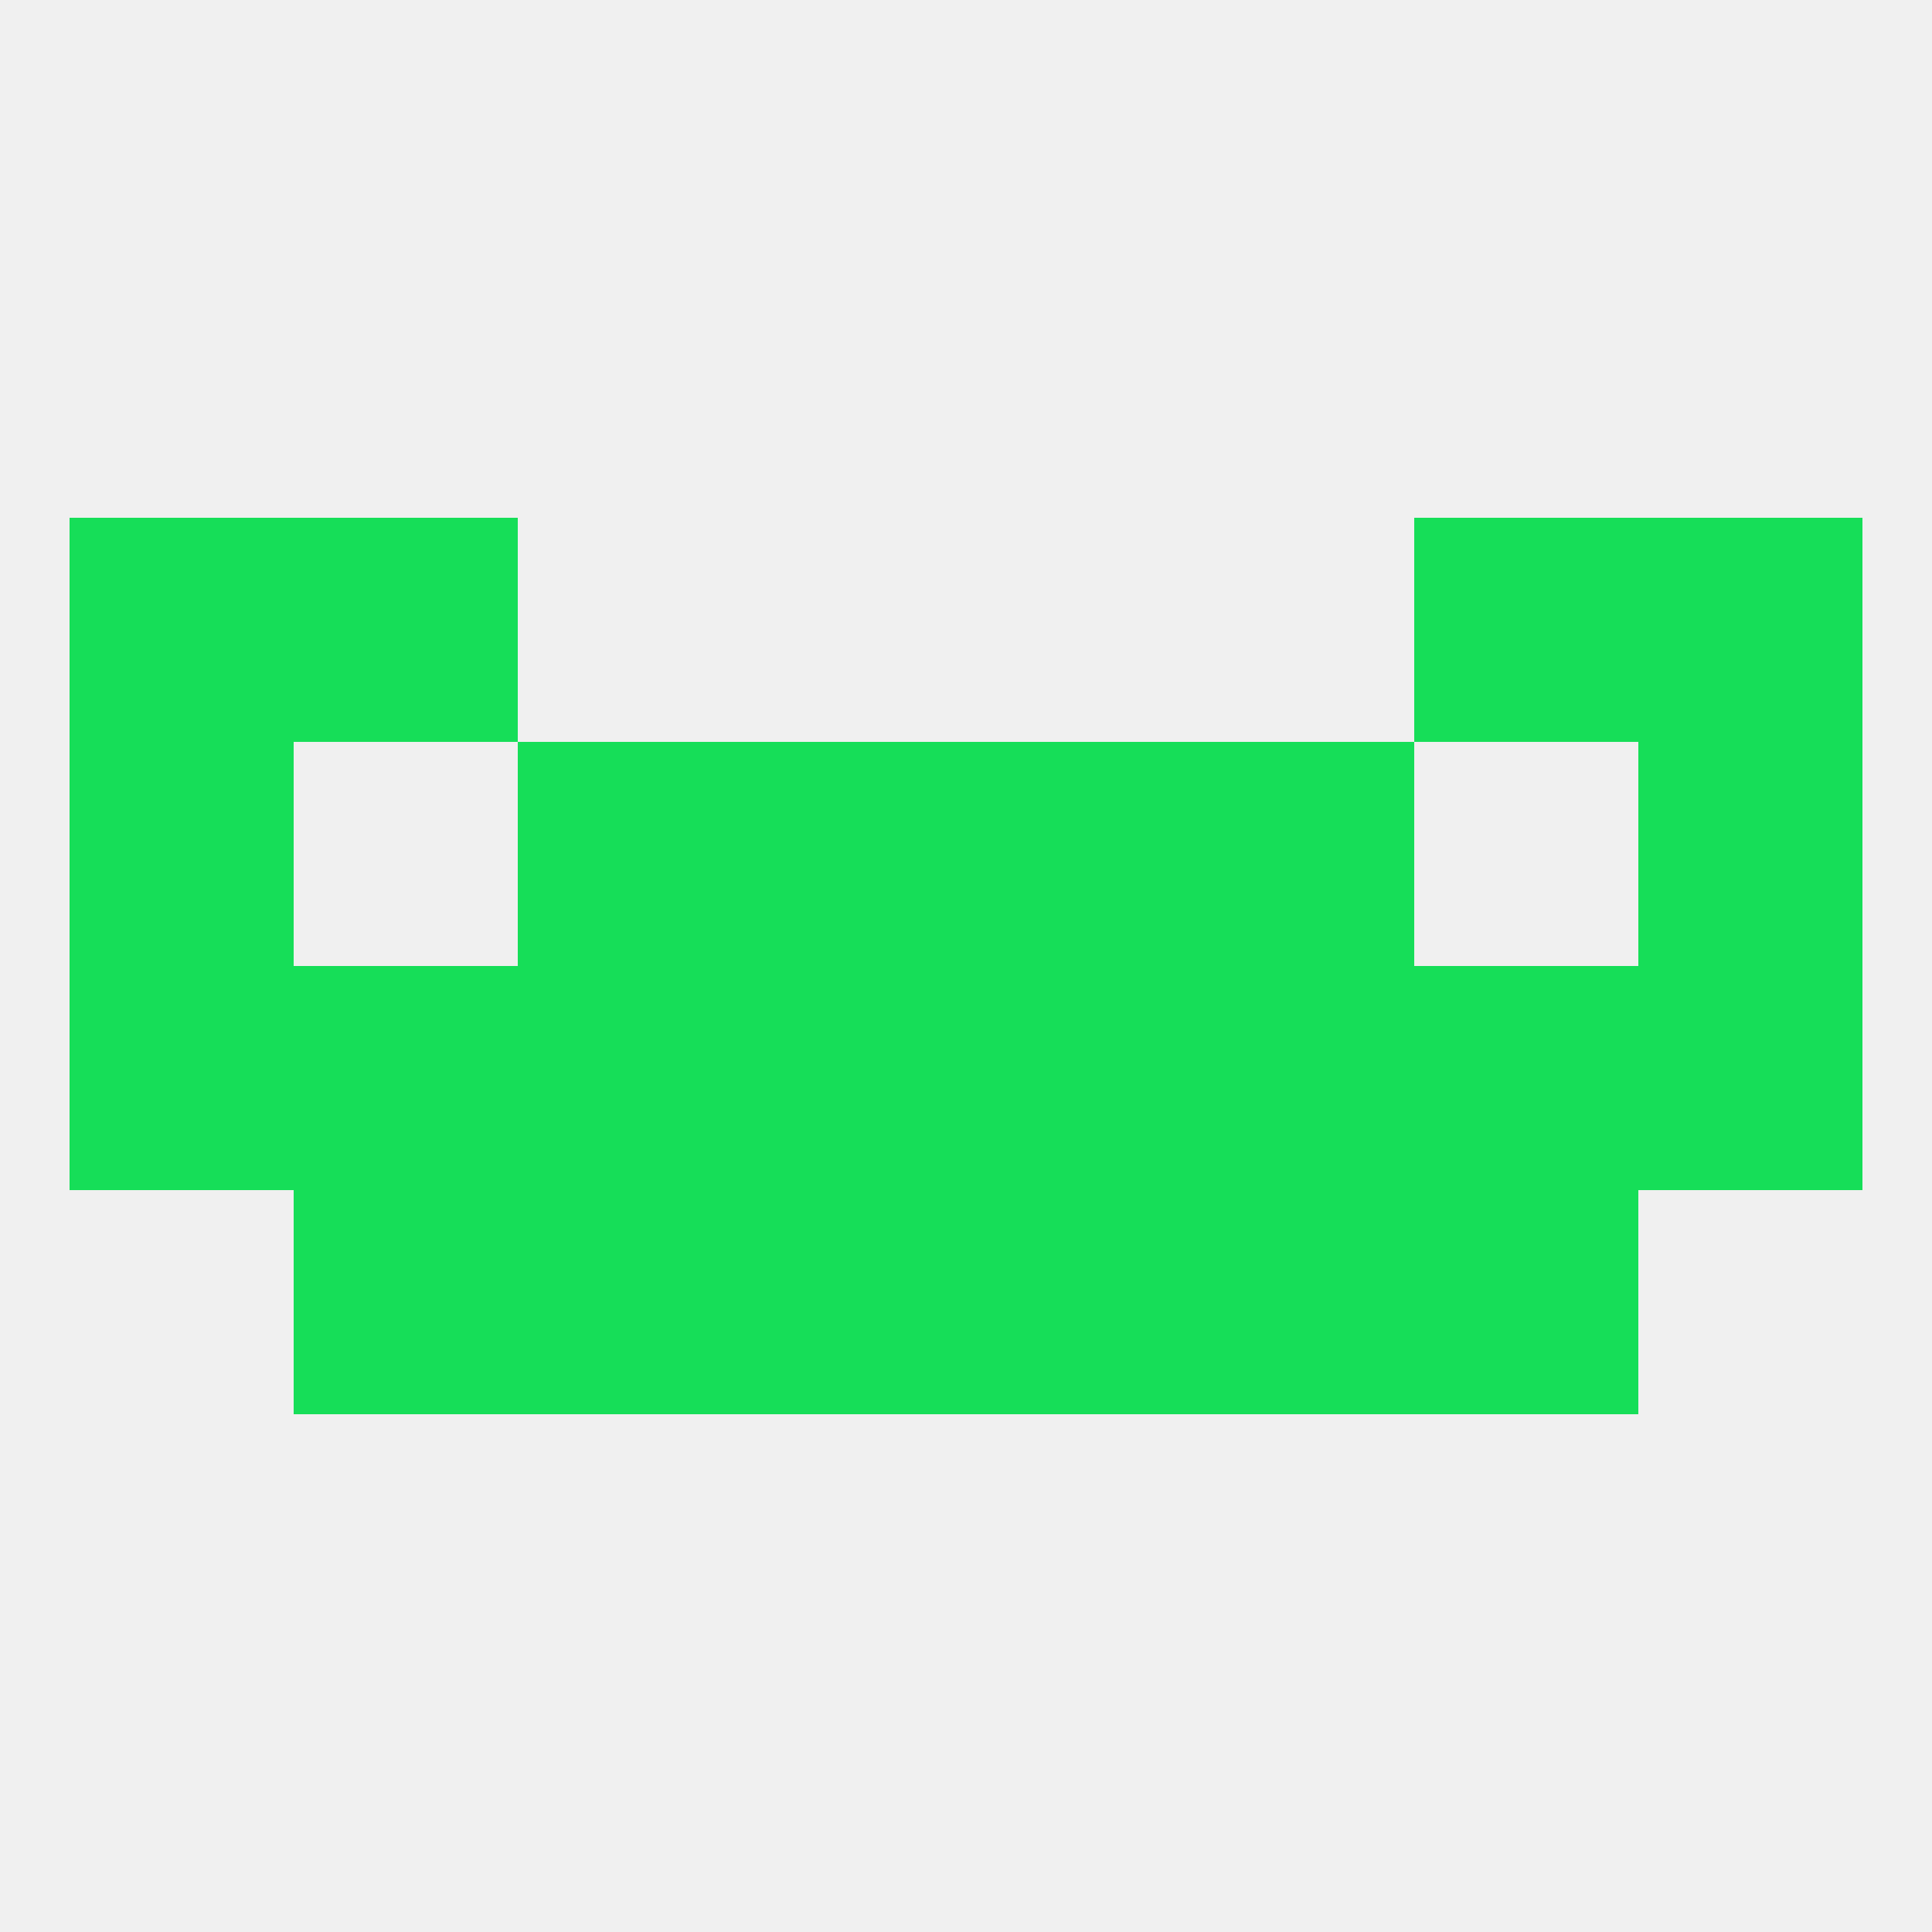 
<!--   <?xml version="1.0"?> -->
<svg version="1.1" baseprofile="full" xmlns="http://www.w3.org/2000/svg" xmlns:xlink="http://www.w3.org/1999/xlink" xmlns:ev="http://www.w3.org/2001/xml-events" width="250" height="250" viewBox="0 0 250 250" >
	<rect width="100%" height="100%" fill="rgba(240,240,240,255)"/>

	<rect x="9" y="125" width="29" height="29" fill="rgba(22,222,88,255)"/>
	<rect x="212" y="125" width="29" height="29" fill="rgba(22,222,88,255)"/>
	<rect x="38" y="125" width="29" height="29" fill="rgba(22,222,88,255)"/>
	<rect x="67" y="125" width="29" height="29" fill="rgba(22,222,88,255)"/>
	<rect x="125" y="125" width="29" height="29" fill="rgba(22,222,88,255)"/>
	<rect x="183" y="125" width="29" height="29" fill="rgba(22,222,88,255)"/>
	<rect x="154" y="125" width="29" height="29" fill="rgba(22,222,88,255)"/>
	<rect x="96" y="125" width="29" height="29" fill="rgba(22,222,88,255)"/>
	<rect x="38" y="154" width="29" height="29" fill="rgba(22,222,88,255)"/>
	<rect x="183" y="154" width="29" height="29" fill="rgba(22,222,88,255)"/>
	<rect x="67" y="154" width="29" height="29" fill="rgba(22,222,88,255)"/>
	<rect x="154" y="154" width="29" height="29" fill="rgba(22,222,88,255)"/>
	<rect x="96" y="154" width="29" height="29" fill="rgba(22,222,88,255)"/>
	<rect x="125" y="154" width="29" height="29" fill="rgba(22,222,88,255)"/>
	<rect x="9" y="96" width="29" height="29" fill="rgba(22,222,88,255)"/>
	<rect x="212" y="96" width="29" height="29" fill="rgba(22,222,88,255)"/>
	<rect x="96" y="96" width="29" height="29" fill="rgba(22,222,88,255)"/>
	<rect x="125" y="96" width="29" height="29" fill="rgba(22,222,88,255)"/>
	<rect x="67" y="96" width="29" height="29" fill="rgba(22,222,88,255)"/>
	<rect x="154" y="96" width="29" height="29" fill="rgba(22,222,88,255)"/>
	<rect x="38" y="67" width="29" height="29" fill="rgba(22,222,88,255)"/>
	<rect x="183" y="67" width="29" height="29" fill="rgba(22,222,88,255)"/>
	<rect x="9" y="67" width="29" height="29" fill="rgba(22,222,88,255)"/>
	<rect x="212" y="67" width="29" height="29" fill="rgba(22,222,88,255)"/>
</svg>